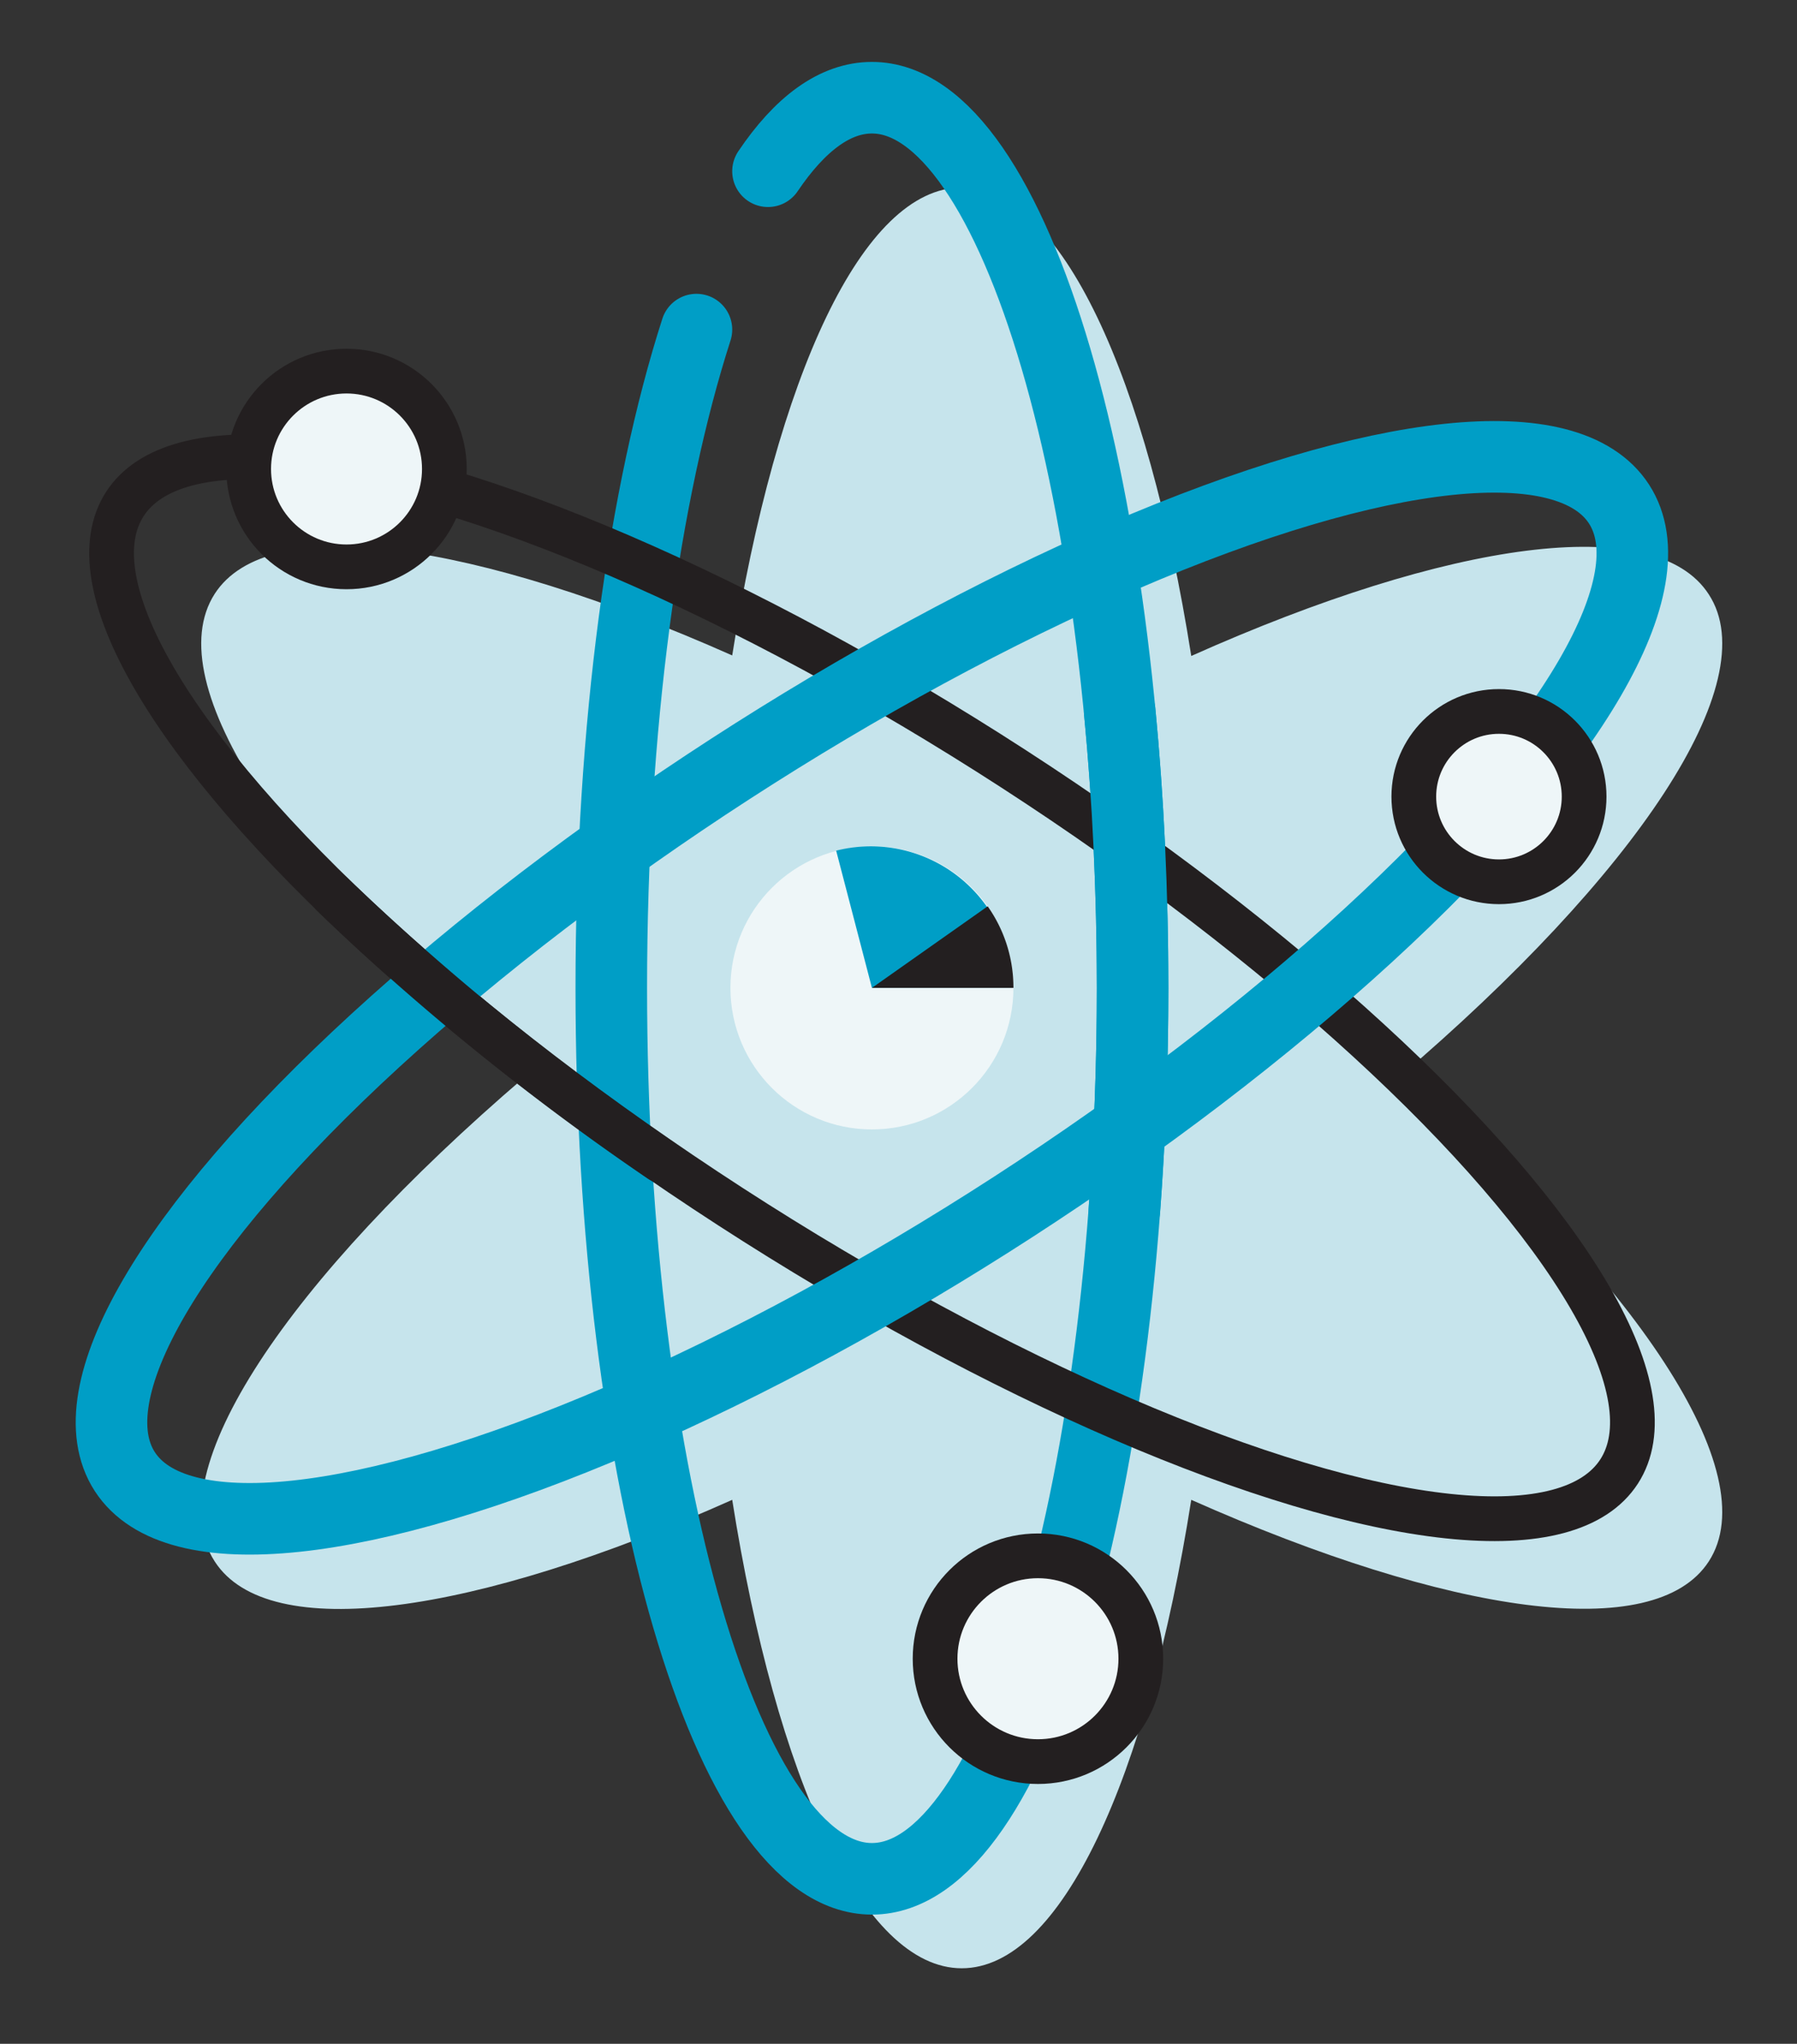 <svg id="Layer_1" data-name="Layer 1" xmlns="http://www.w3.org/2000/svg" viewBox="0 0 100.45 114.22"><rect x="0" y="0" width="100.45" height="114.22" fill="#333333" stroke="none"/><defs><style>.cls-1,.cls-3,.cls-4{fill:none;}.cls-2{fill:#c6e4ec;}.cls-3{stroke:#009ec6;stroke-width:4px;}.cls-3,.cls-4,.cls-5{stroke-linecap:round;stroke-linejoin:round;}.cls-4,.cls-5{stroke:#231f20;stroke-width:2.5px;}.cls-5,.cls-6{fill:#eef6f8;}.cls-7{fill:#009ec6;}.cls-8{fill:#231f20;}</style></defs><title>data</title><rect class="cls-1" width="100.45" height="114.22"/><path class="cls-2" d="M78.18,60.22c13.23-11.29,20.55-22.08,17.34-27-3-4.66-14.52-3-28.93,3.44C64.13,21.06,59.3,10.48,53.76,10.48S43.39,21.06,40.93,36.63C26.52,30.23,15,28.53,12,33.19c-3.21,5,4.1,15.74,17.33,27C16.1,71.52,8.79,82.31,12,87.26c3,4.66,14.52,3,28.93-3.44C43.39,99.39,48.21,110,53.76,110S64.13,99.39,66.59,83.82c14.41,6.4,25.91,8.1,28.93,3.44C98.73,82.31,91.41,71.52,78.18,60.22Z"/><path class="cls-3" d="M42.93,9.57c1.78-2.64,3.74-4.11,5.81-4.11,8,0,14.57,22.27,14.57,49.75S56.79,105,48.74,105,34.17,82.68,34.17,55.21c0-14.58,1.83-27.69,4.76-36.79"/><ellipse class="cls-4" cx="48.74" cy="55.21" rx="14.57" ry="49.75" transform="translate(-24.09 66.11) rotate(-57.08)"/><ellipse class="cls-3" cx="48.74" cy="55.21" rx="49.75" ry="14.57" transform="translate(-22.18 35.35) rotate(-32.92)"/><circle class="cls-5" cx="19.37" cy="26.21" r="5.47"/><circle class="cls-5" cx="58.02" cy="92.7" r="5.75"/><circle class="cls-5" cx="83.79" cy="44.52" r="4.76"/><circle class="cls-6" cx="48.74" cy="55.21" r="7.91"/><path class="cls-7" d="M56.65,55.21H48.74l-2-7.67a7.92,7.92,0,0,1,9.86,7.67Z"/><path class="cls-8" d="M56.65,55.21H48.74l6.47-4.56A7.87,7.87,0,0,1,56.65,55.21Z"/><path class="cls-3" d="M62.59,39.76c.47,4.86.72,10.05.72,15.45,0,4.29-.16,8.45-.46,12.42"/><path class="cls-4" d="M36.92,64.84A141.22,141.22,0,0,1,18.59,50"/></svg>
